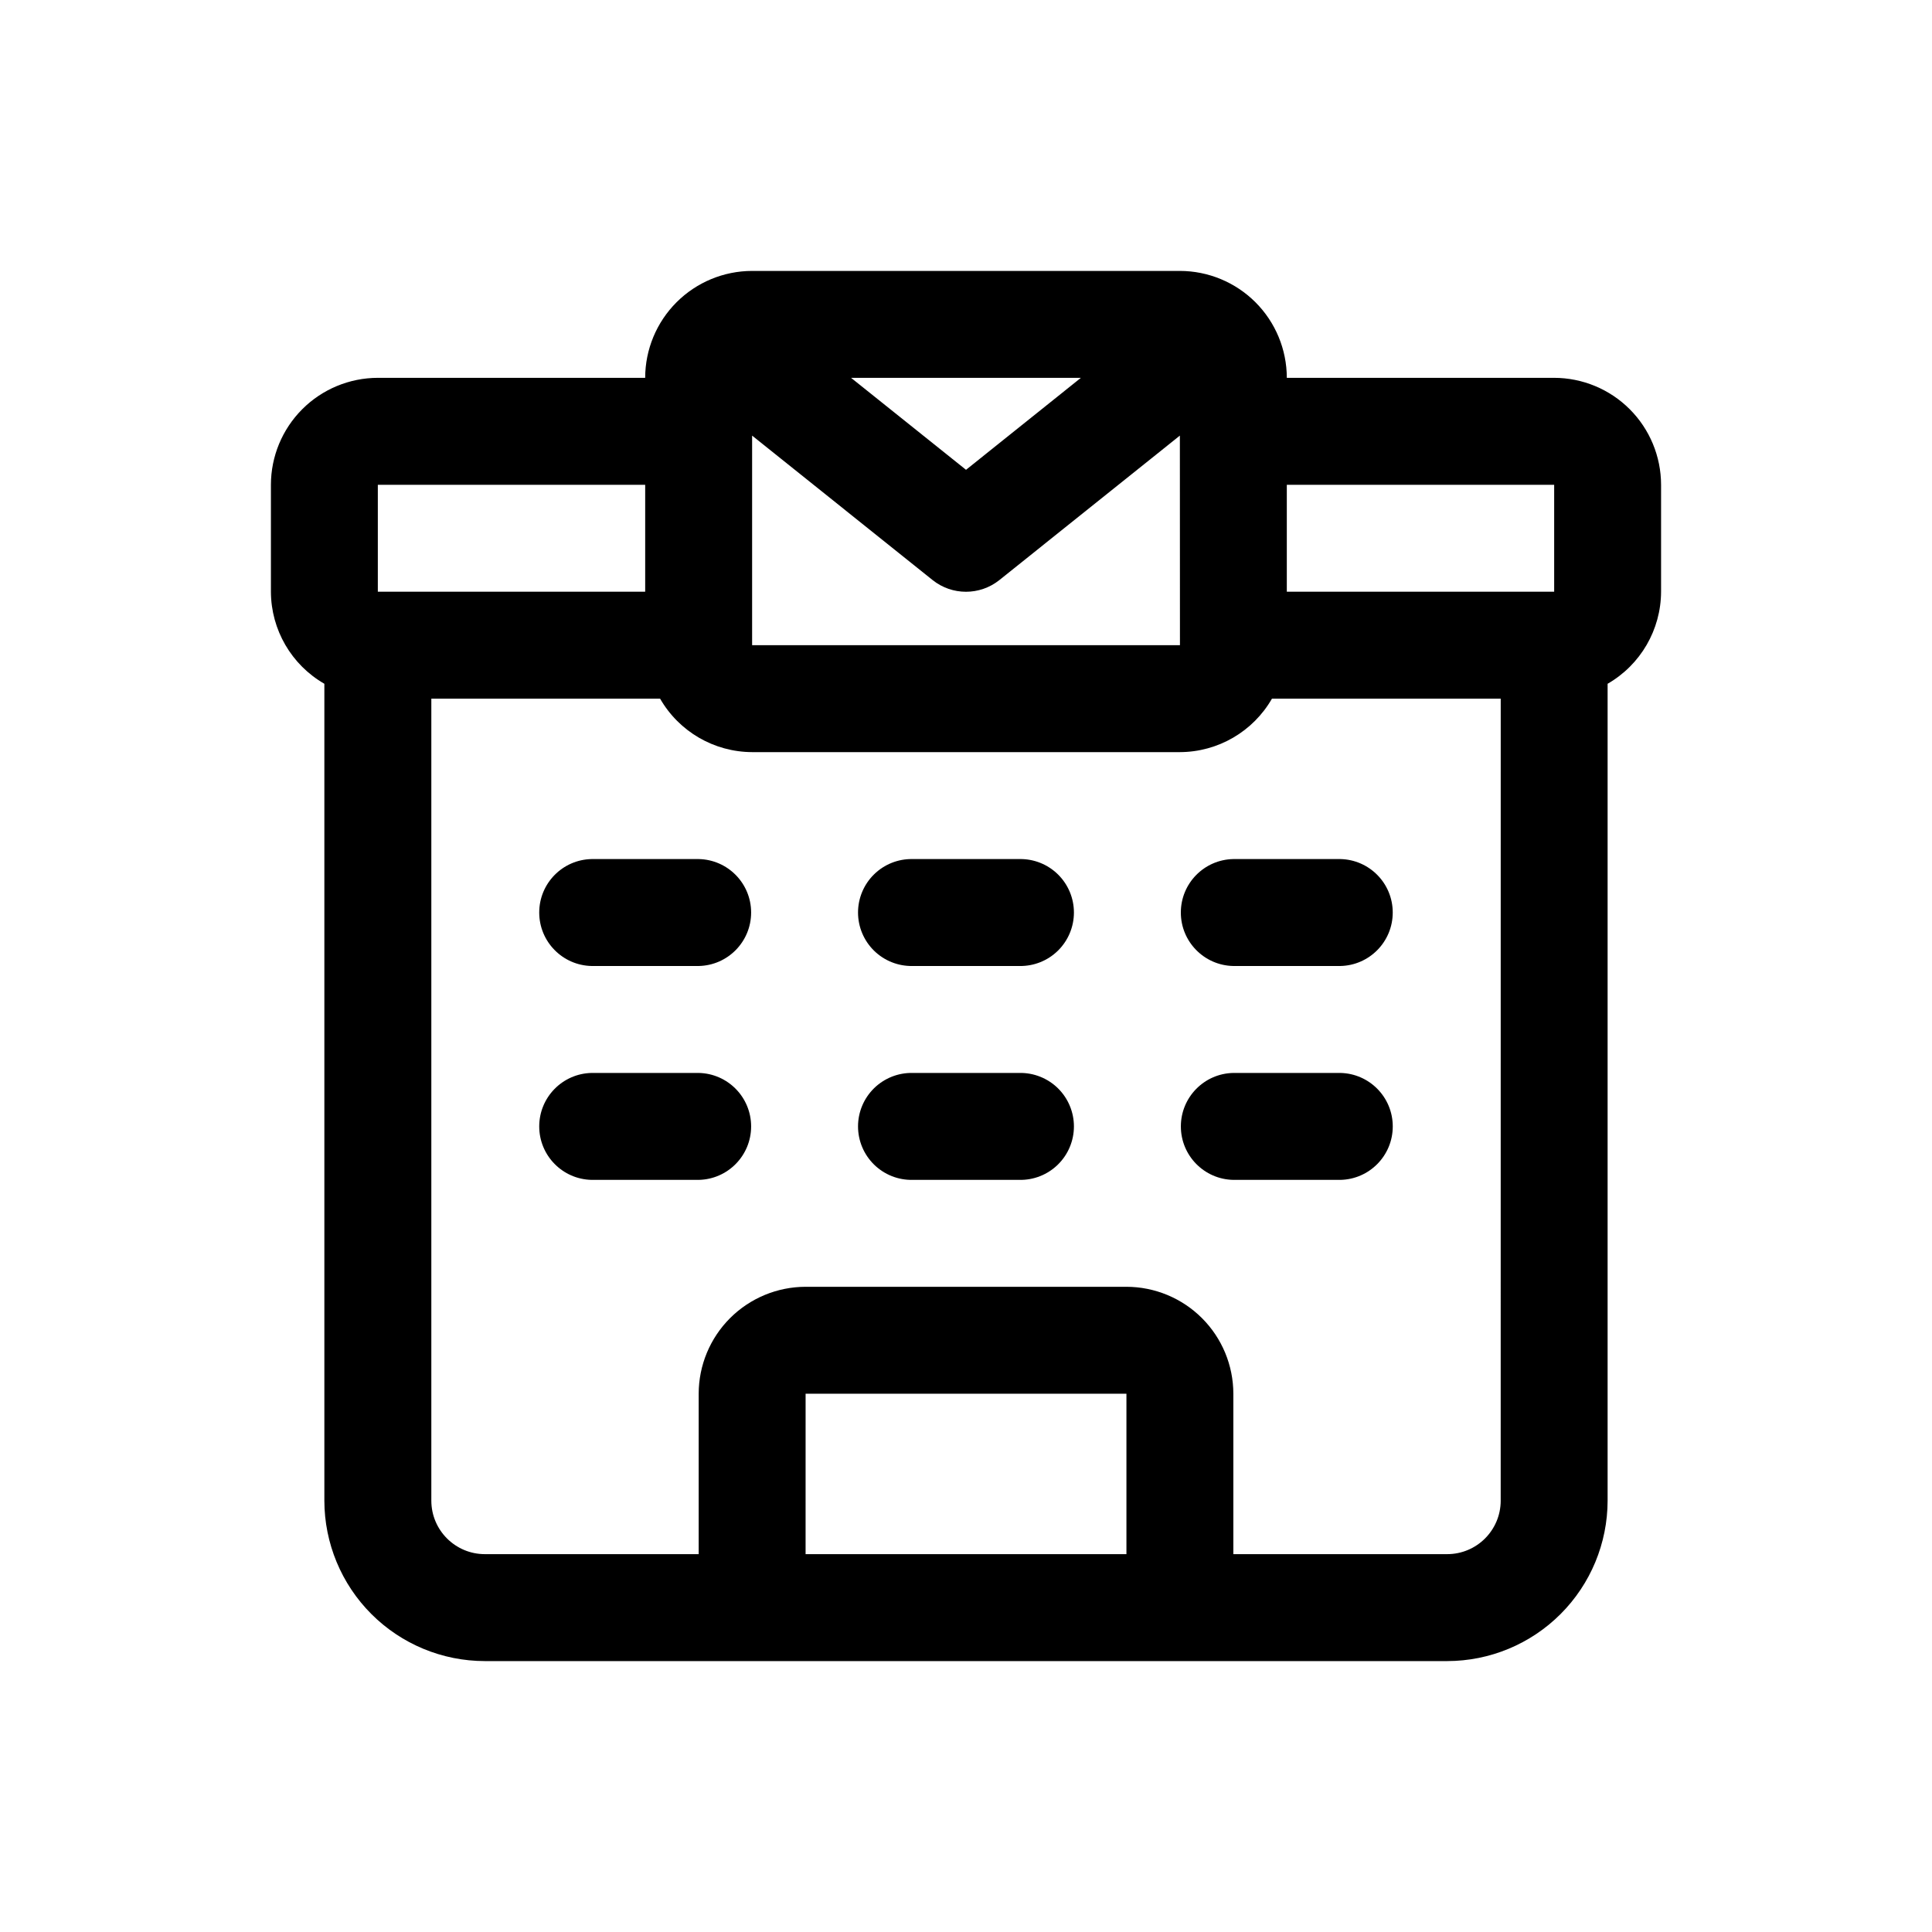 <?xml version="1.0" encoding="UTF-8"?>
<!-- Uploaded to: SVG Repo, www.svgrepo.com, Generator: SVG Repo Mixer Tools -->
<svg fill="#000000" width="800px" height="800px" version="1.1" viewBox="144 144 512 512" xmlns="http://www.w3.org/2000/svg">
 <g>
  <path d="m555.87 244.13h-70.852c-0.008-7.512-2.996-14.715-8.309-20.027-5.312-5.309-12.516-8.297-20.031-8.305h-113.36c-7.512 0.008-14.715 2.996-20.027 8.305-5.312 5.312-8.305 12.516-8.312 20.027h-70.852c-7.512 0.012-14.715 3-20.027 8.316-5.309 5.312-8.297 12.516-8.305 20.027v28.336c0.031 10.078 5.43 19.375 14.164 24.398v216.49c0.016 11.27 4.496 22.074 12.465 30.043 7.973 7.973 18.777 12.453 30.047 12.465h255.05c11.27-0.012 22.074-4.492 30.047-12.465 7.969-7.969 12.453-18.773 12.465-30.043v-216.49c8.734-5.023 14.133-14.32 14.168-24.398v-28.336c-0.012-7.512-2.996-14.715-8.309-20.027-5.312-5.316-12.516-8.305-20.027-8.316zm0 28.344v28.336h-70.852v-28.336zm-99.172 42.508h-113.38v-55.543l47.832 38.289c5.172 4.129 12.52 4.129 17.691 0l47.836-38.289zm-87.16-70.852h60.91l-30.445 24.375zm-125.41 28.344h70.852v28.336h-70.852zm113.36 283.39 0.004-42.512h85.023v42.512zm184.21-14.172h0.004c-0.008 7.824-6.348 14.164-14.172 14.172h-56.68v-42.512c-0.008-7.512-2.996-14.715-8.309-20.027-5.309-5.312-12.512-8.301-20.023-8.312h-85.023c-7.516 0.012-14.715 3-20.027 8.312s-8.301 12.516-8.309 20.027v42.512h-56.68c-7.82-0.008-14.164-6.348-14.172-14.172v-212.54h60.625c5.023 8.738 14.316 14.137 24.395 14.168h113.36c10.078-0.031 19.375-5.43 24.395-14.168h60.625z"/>
  <path d="m329.15 428.34h-28.344c-7.723 0.148-13.906 6.449-13.906 14.172 0 7.723 6.184 14.023 13.906 14.168h28.344c7.723-0.145 13.906-6.445 13.906-14.168 0-7.723-6.184-14.023-13.906-14.172z"/>
  <path d="m414.16 428.34h-28.332c-3.805-0.07-7.477 1.391-10.195 4.055-2.715 2.668-4.246 6.312-4.246 10.117 0 3.805 1.531 7.449 4.246 10.113 2.719 2.668 6.391 4.129 10.195 4.055h28.336-0.004c3.805 0.074 7.481-1.387 10.195-4.055 2.715-2.664 4.246-6.309 4.246-10.113 0-3.805-1.531-7.449-4.246-10.117-2.715-2.664-6.391-4.125-10.195-4.055z"/>
  <path d="m499.19 428.34h-28.344c-7.723 0.148-13.906 6.449-13.906 14.172 0 7.723 6.184 14.023 13.906 14.168h28.344c7.723-0.145 13.906-6.445 13.906-14.168 0-7.723-6.184-14.023-13.906-14.172z"/>
  <path d="m329.15 371.66h-28.344c-7.723 0.145-13.906 6.445-13.906 14.168s6.184 14.023 13.906 14.172h28.344c7.723-0.148 13.906-6.449 13.906-14.172s-6.184-14.023-13.906-14.168z"/>
  <path d="m414.16 371.66h-28.332c-3.805-0.074-7.477 1.387-10.195 4.055-2.715 2.664-4.246 6.309-4.246 10.113s1.531 7.449 4.246 10.117c2.719 2.664 6.391 4.125 10.195 4.055h28.336-0.004c3.805 0.07 7.481-1.391 10.195-4.055 2.715-2.668 4.246-6.312 4.246-10.117s-1.531-7.449-4.246-10.113c-2.715-2.668-6.391-4.129-10.195-4.055z"/>
  <path d="m470.84 371.66c-7.723 0.145-13.906 6.445-13.906 14.168s6.184 14.023 13.906 14.172h28.344c7.723-0.148 13.906-6.449 13.906-14.172s-6.184-14.023-13.906-14.168z"/>
 </g>
</svg>